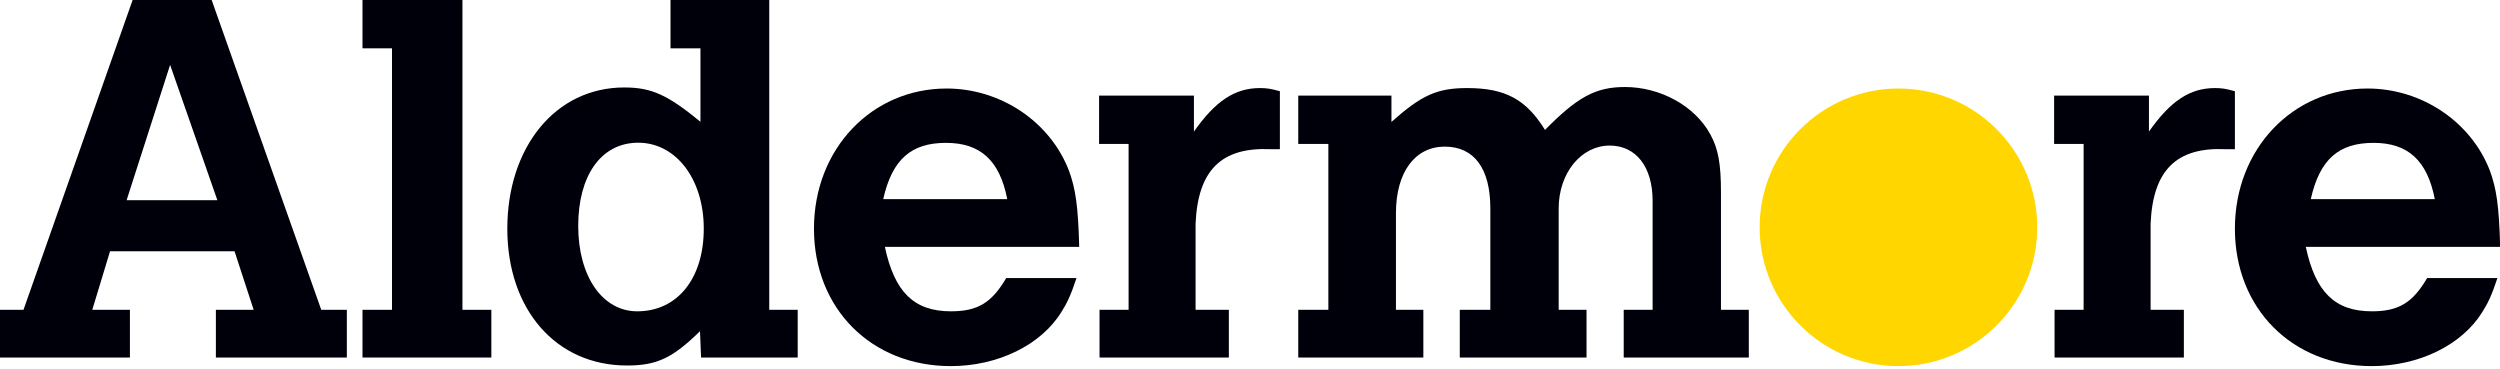 <svg width="440" height="65" viewBox="0 0 440 65" fill="none" xmlns="http://www.w3.org/2000/svg">
<g clip-path="url(#clip0_1142_907)">
<path d="M309.699 40.007C309.699 26.521 320.642 15.579 334.127 15.579C347.613 15.579 358.556 26.521 358.556 40.007C358.556 53.493 347.613 64.436 334.127 64.436C320.642 64.436 309.699 53.493 309.699 40.007Z" fill="#FFD600"/>
<path d="M38.259 35.238L29.939 11.419L22.282 35.238H38.259ZM0 54.526H4.133L23.342 0H37.252L56.54 54.526H61.044V62.925H37.994V54.526H44.644L41.279 44.22H19.368L16.241 54.526H22.865V62.925H0V54.526Z" fill="#00000A"/>
<path d="M68.992 54.526V8.505H63.799V0H81.391V54.526H83.167H86.478V62.925H63.799V54.526H68.992Z" fill="#00000A"/>
<path d="M101.766 39.769C101.766 48.645 106.032 54.791 112.152 54.791C119.226 54.791 123.863 49.016 123.863 40.246C123.863 31.476 118.935 25.117 112.338 25.117C105.74 25.117 101.766 30.973 101.766 39.769ZM123.306 8.505H118.008V0H135.388V54.526H140.396V62.925H123.386L123.201 58.289C118.378 63.005 115.649 64.329 110.351 64.329C97.871 64.329 89.287 54.5 89.287 40.246C89.287 25.991 97.686 15.393 109.874 15.393C114.696 15.393 117.531 16.718 123.28 21.434V8.505H123.306Z" fill="#00000A"/>
<path d="M177.277 35.053C175.952 28.244 172.561 25.144 166.494 25.144C160.426 25.144 157.035 27.979 155.445 35.053H177.277ZM155.737 43.452C157.433 51.4 160.85 54.791 167.368 54.791C172.084 54.791 174.548 53.281 177.092 48.936H189.465C188.432 52.062 187.769 53.387 186.815 54.898C183.212 60.753 175.582 64.436 167.342 64.436C153.352 64.436 143.258 54.315 143.258 40.246C143.258 26.177 153.458 15.579 166.6 15.579C176.138 15.579 184.828 21.434 188.14 30.045C189.279 33.172 189.756 36.192 189.942 43.452H155.737Z" fill="#00000A"/>
<path d="M193.412 16.824H210.13V23.157C213.919 17.778 217.31 15.499 221.762 15.499C222.901 15.499 223.643 15.605 225.259 16.056V26.256H223.563C214.979 25.886 210.819 29.939 210.422 39.398V54.526H216.277V62.925H193.518V54.526H198.632V25.329H193.439V16.824H193.412Z" fill="#00000A"/>
<path d="M228.545 16.824H244.893V21.461C250.191 16.745 252.92 15.499 258.219 15.499C264.923 15.499 268.605 17.486 271.917 22.865C277.587 17.116 280.793 15.314 285.986 15.314C292.212 15.314 298.28 18.626 301.009 23.633C302.413 26.177 302.89 28.826 302.89 33.834V54.526H307.791V62.925H285.774V54.526H290.861V35.344C290.861 29.383 287.947 25.62 283.31 25.62C278.303 25.62 274.328 30.442 274.328 36.669V54.526H279.23V62.925H256.921V54.526H262.3V36.669C262.3 29.674 259.465 25.806 254.272 25.806C249.079 25.806 245.687 30.257 245.687 37.517V54.526H250.509V62.925H228.492V54.526H233.791V25.329H228.492V16.824H228.545Z" fill="#00000A"/>
<path d="M361.496 16.824H378.214V23.157C382.003 17.778 385.394 15.499 389.846 15.499C390.985 15.499 391.727 15.605 393.343 16.056V26.256H391.647C383.063 25.886 378.903 29.939 378.506 39.398V54.526H384.361V62.925H361.602V54.526H366.716V25.329H361.523V16.824H361.496Z" fill="#00000A"/>
<path d="M428.527 35.053C427.202 28.244 423.811 25.144 417.744 25.144C411.676 25.144 408.285 27.979 406.695 35.053H428.527ZM405.821 43.452C407.517 51.4 410.934 54.791 417.452 54.791C422.168 54.791 424.632 53.281 427.176 48.936H439.549C438.515 52.062 437.853 53.387 436.899 54.898C433.296 60.753 425.666 64.436 417.426 64.436C403.436 64.436 393.342 54.315 393.342 40.246C393.342 26.177 403.542 15.579 416.684 15.579C426.222 15.579 434.912 21.434 438.224 30.045C439.363 33.172 439.84 36.192 440.026 43.452H405.821Z" fill="#00000A"/>
</g>
<defs>
<clipPath id="clip0_1142_907">
<rect width="440" height="64.436" fill="white"/>
</clipPath>
</defs>
</svg>
